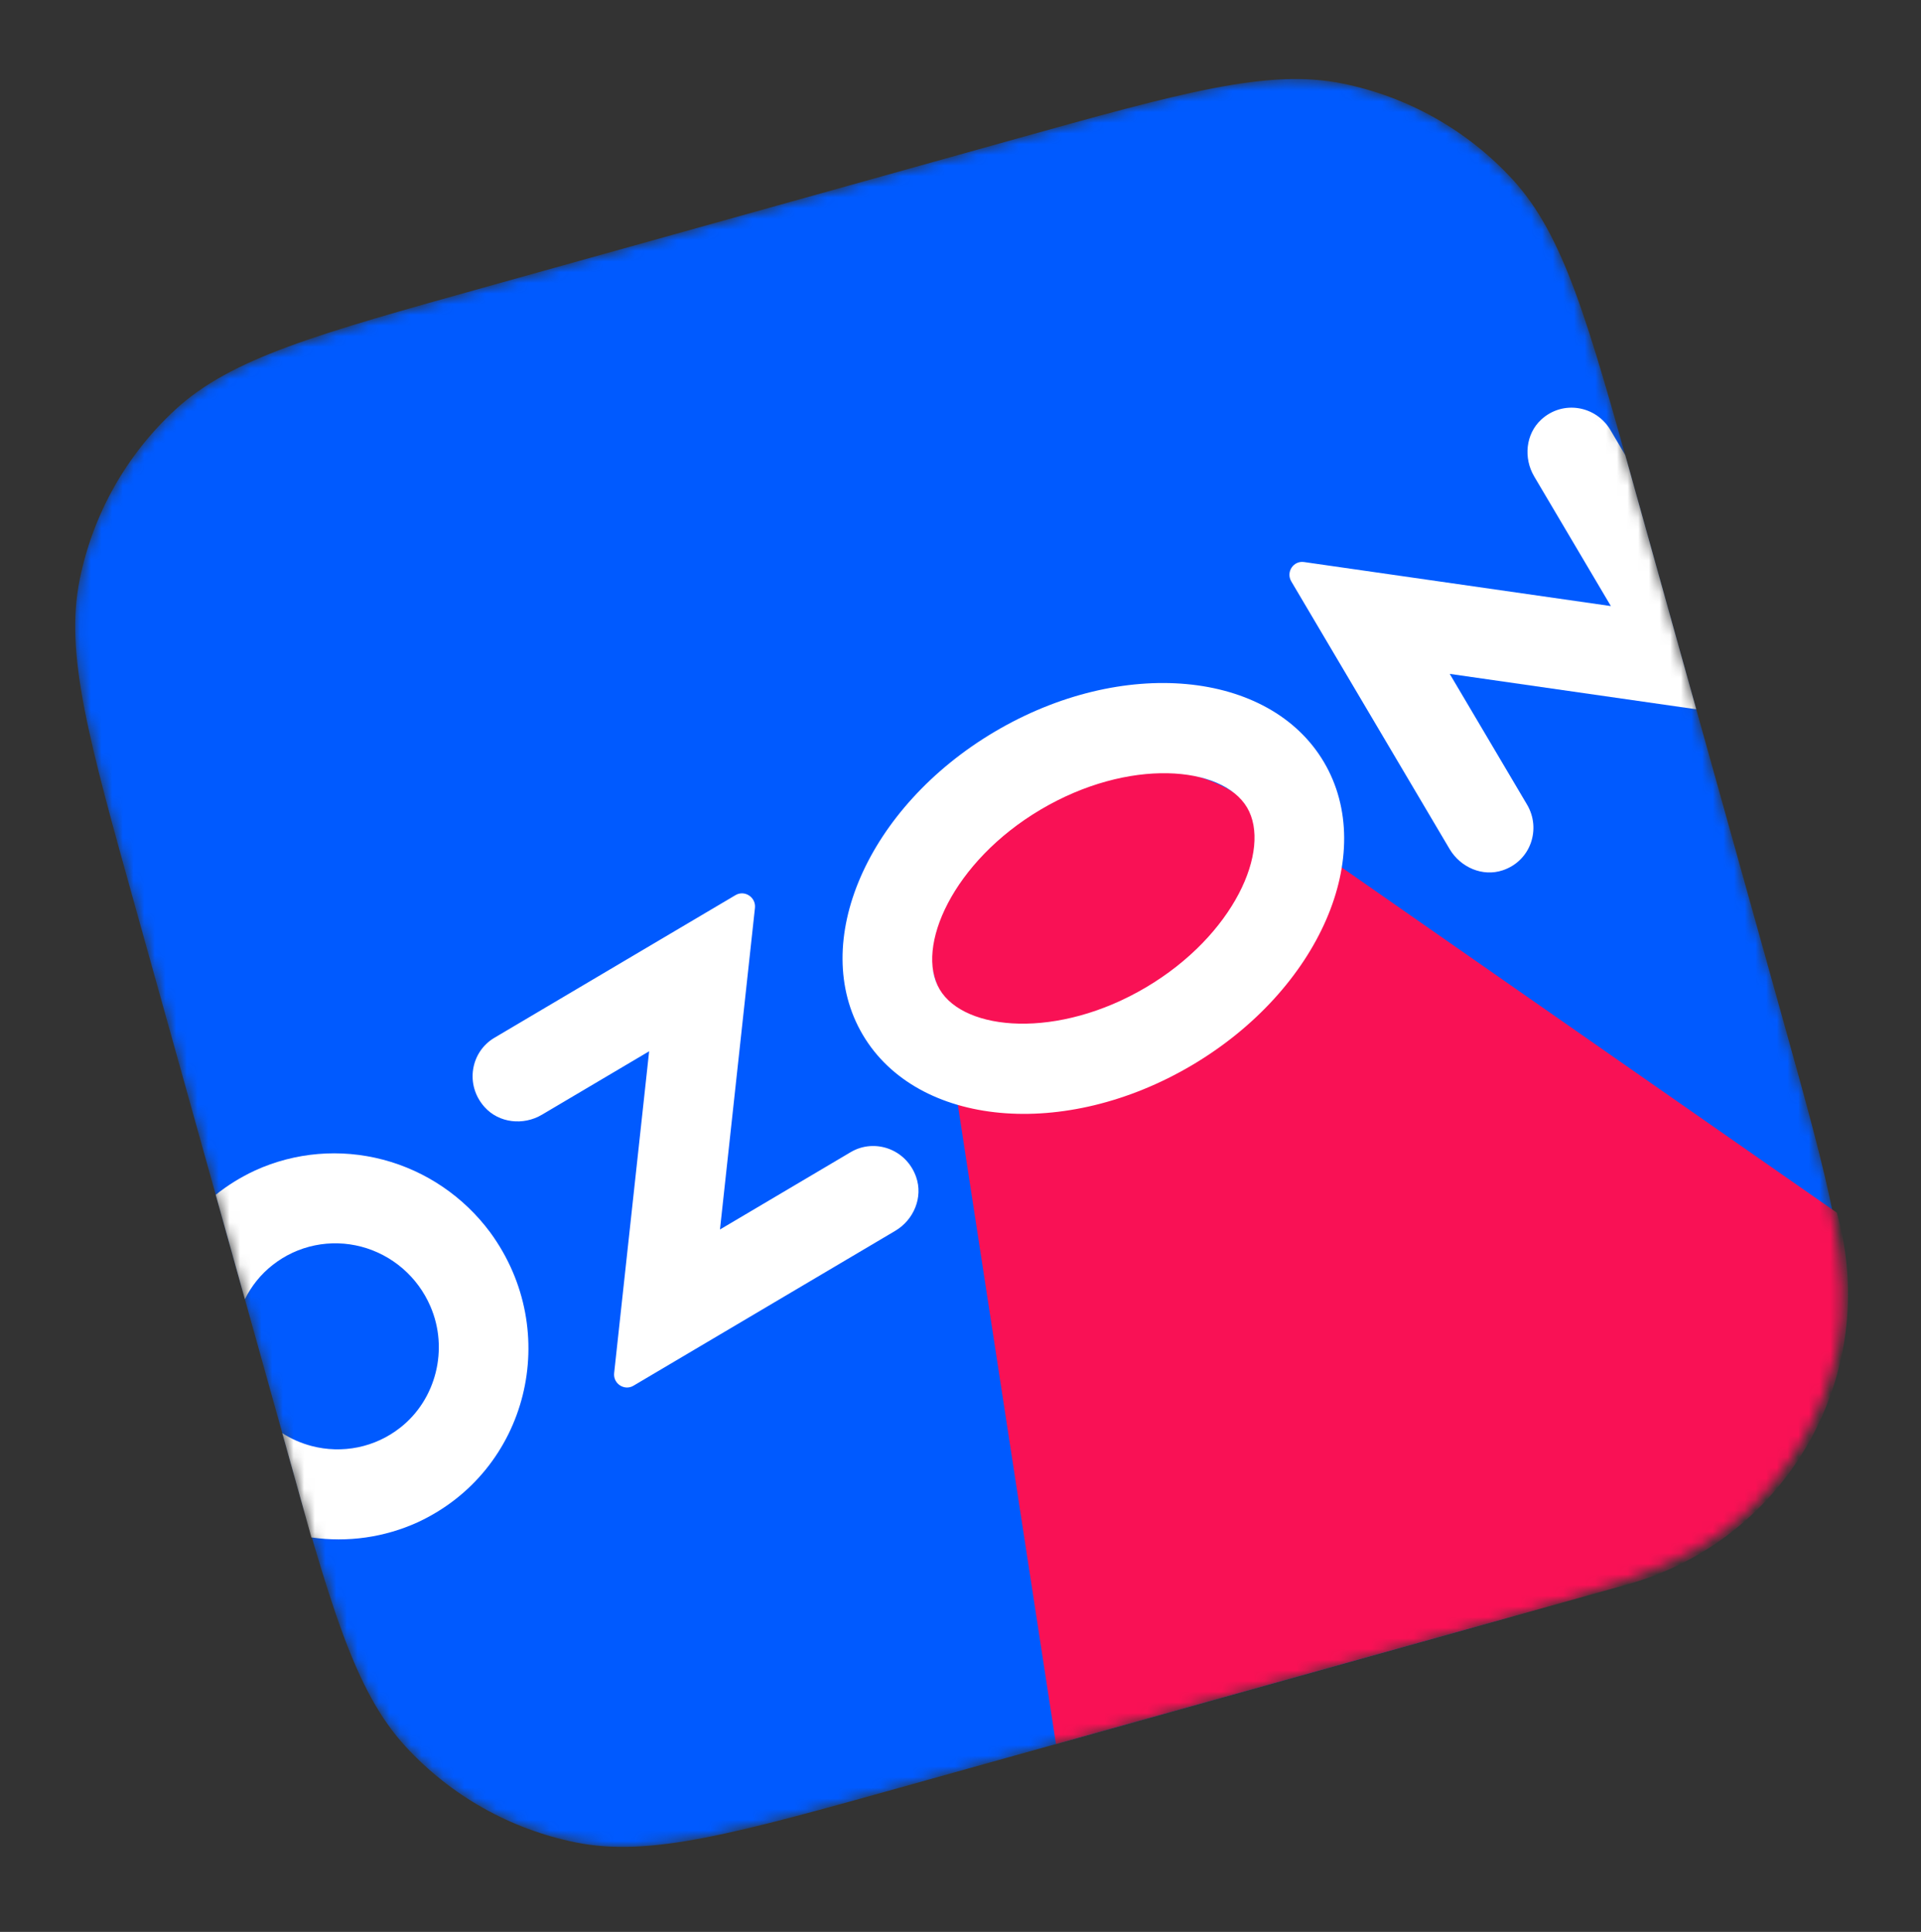 <?xml version="1.0" encoding="UTF-8"?> <svg xmlns="http://www.w3.org/2000/svg" width="180" height="181" viewBox="0 0 180 181" fill="none"><rect x="0" y="0" width="180" height="181" fill="#333333" stroke="none"/> <mask id="mask0_72_11" style="mask-type:alpha" maskUnits="userSpaceOnUse" x="7" y="7" width="166" height="167"> <path d="M12.755 85.239C8.293 69.265 6.062 61.278 7.466 54.308C8.702 48.177 11.846 42.595 16.449 38.361C21.682 33.548 29.669 31.317 45.643 26.855L94.844 13.111C110.818 8.648 118.805 6.417 125.774 7.822C131.905 9.057 137.487 12.201 141.721 16.804C146.534 22.037 148.765 30.024 153.227 45.998L166.972 95.199C171.434 111.173 173.665 119.16 172.261 126.13C171.025 132.26 167.881 137.843 163.278 142.076C158.045 146.889 150.058 149.121 134.084 153.583L84.883 167.327C68.909 171.789 60.922 174.02 53.953 172.616C47.822 171.381 42.24 168.236 38.006 163.633C33.193 158.401 30.962 150.414 26.499 134.44L12.755 85.239Z" fill="white"></path> </mask> <g mask="url(#mask0_72_11)"> <path d="M12.755 85.239C8.293 69.265 6.062 61.278 7.466 54.308C8.702 48.177 11.846 42.595 16.449 38.361C21.682 33.548 29.669 31.317 45.643 26.855L94.844 13.111C110.818 8.648 118.805 6.417 125.774 7.822C131.905 9.057 137.487 12.201 141.721 16.804C146.534 22.037 148.765 30.024 153.227 45.998L166.972 95.199C171.434 111.173 173.665 119.16 172.261 126.13C171.025 132.26 167.881 137.843 163.278 142.076C158.045 146.889 150.058 149.121 134.084 153.583L84.883 167.327C68.909 171.789 60.922 174.02 53.953 172.616C47.822 171.381 42.24 168.236 38.006 163.633C33.193 158.401 30.962 150.414 26.499 134.44L12.755 85.239Z" fill="#005AFF"></path> <path d="M98.945 163.399L88.195 93.375C86.644 89.197 86.046 87.057 93.523 78.05C96.334 75.728 106.738 68.531 115.969 74.471L172.116 113.618C176.315 128.65 167.534 144.239 152.503 148.438L98.945 163.399Z" fill="#F91155"></path> <path d="M46.326 97.23L68.915 83.866C69.774 83.358 70.847 84.065 70.74 85.064L67.463 115.19L79.708 107.945C81.941 106.625 84.913 107.642 85.838 110.259C86.516 112.178 85.617 114.292 83.887 115.315L59.354 129.828C58.504 130.331 57.439 129.631 57.546 128.645L60.825 98.494L50.773 104.441C49.043 105.464 46.756 105.231 45.402 103.716C43.551 101.647 44.093 98.55 46.326 97.23ZM93.207 68.553C105.137 61.496 118.946 62.769 124.05 71.396C129.154 80.024 123.621 92.74 111.69 99.798C99.76 106.855 85.951 105.582 80.847 96.955C75.743 88.327 81.277 75.611 93.207 68.553ZM97.52 75.844C89.277 80.72 85.72 88.763 88.047 92.695C90.373 96.628 99.135 97.384 107.378 92.507C115.62 87.631 119.179 79.591 116.851 75.656C114.523 71.72 105.762 70.967 97.52 75.844Z" fill="white"></path> <path d="M37.487 133.769C40.872 131.131 42.059 126.383 40.33 122.393C39.743 121.029 38.855 119.816 37.733 118.846C36.61 117.877 35.284 117.177 33.857 116.801C32.43 116.425 30.94 116.384 29.501 116.679C28.063 116.974 26.715 117.599 25.561 118.505C24.439 119.38 23.559 120.486 22.946 121.719L20.214 111.939C21.317 111.057 22.548 110.289 23.899 109.662C27.65 107.951 31.884 107.594 35.895 108.65C39.905 109.706 43.449 112.111 45.934 115.463C52.747 124.774 49.486 137.823 39.144 142.619C36.022 144.042 32.566 144.528 29.181 144.041L26.453 134.275C27.297 134.813 28.221 135.217 29.19 135.473C30.617 135.849 32.108 135.89 33.546 135.595C34.985 135.3 36.333 134.675 37.487 133.769Z" fill="white"></path> <path d="M144.408 39.318C146.446 37.442 149.554 38.016 150.898 40.288L152.289 42.639L158.941 66.452L135.841 63.136L143.085 75.382C144.43 77.654 143.436 80.655 140.81 81.537C138.928 82.171 136.85 81.271 135.828 79.543L120.997 54.474C120.478 53.595 121.191 52.514 122.191 52.657L150.941 56.783L143.759 44.643C142.737 42.915 142.954 40.662 144.411 39.317L144.408 39.318Z" fill="white"></path> </g> </svg> 